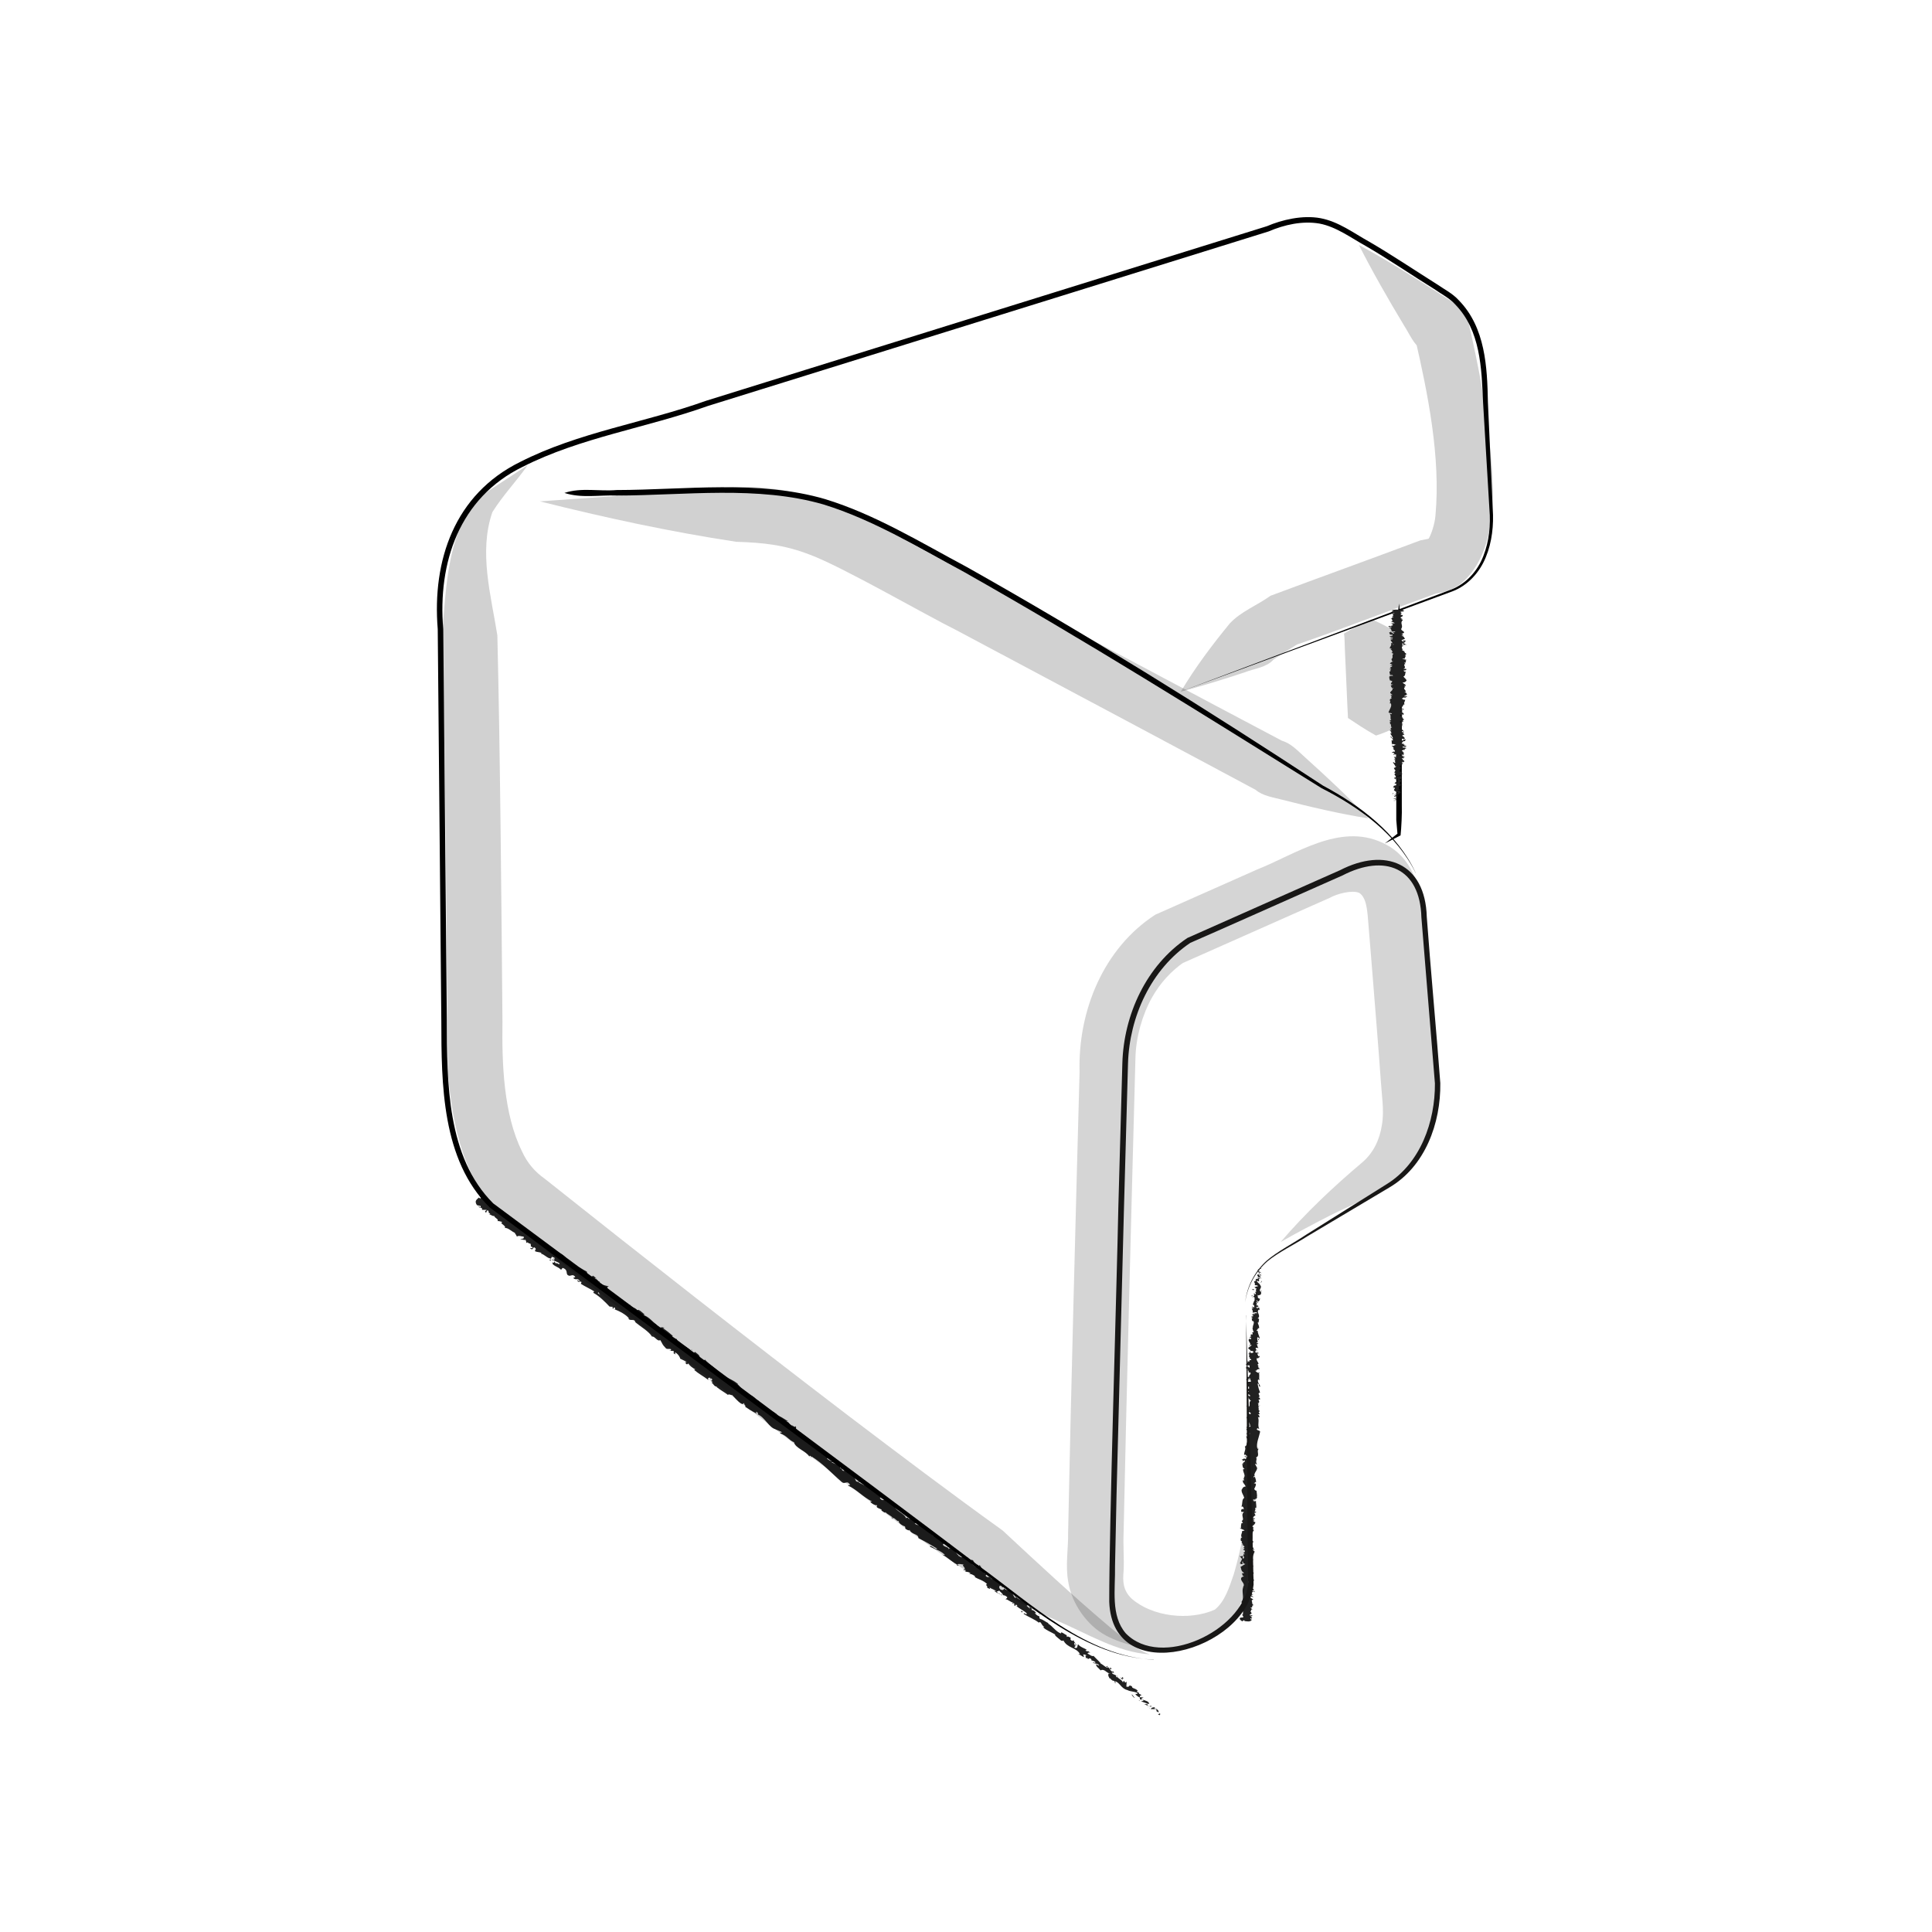 <?xml version="1.0" encoding="UTF-8"?><svg id="Ebene_1" xmlns="http://www.w3.org/2000/svg" viewBox="0 0 140 140"><defs><style>.cls-1{fill:#212121;}.cls-2{fill:#181716;}.cls-3{opacity:.18;}</style></defs><g><path class="cls-1" d="M84.04,124.28s.08-.08,0-.12l-.13,.07,.13,.06Z"/><path class="cls-1" d="M83.71,123.72c-.12-.01-.29,0-.31,.14,.16-.04,.15,.02,.33-.03,.08,.04,.1,.13,.06,.16,.05,0,.09,.11,.18,.07-.03-.15-.15-.24-.32-.27,0-.04,.04-.05,.06-.07Z"/><path class="cls-1" d="M76.8,118.28l.04,.05s-.02-.03-.04-.05Z"/><path class="cls-1" d="M72.49,114.94s.06,.02,.07,.01c-.04-.02-.07-.03-.07-.01Z"/><path class="cls-1" d="M71.84,114.27s.03,.03,.04,.04c0-.02-.02-.04-.04-.04Z"/><path class="cls-1" d="M76.8,118.28l-.09-.12s.04,.07,.09,.12Z"/><path class="cls-1" d="M82.55,123.25s.06,.02,.08,.02c-.02-.01-.05-.02-.07-.03,0,0-.01,0-.02,.01Z"/><path class="cls-1" d="M78.79,119.63l.04,.03s.04-.01,.06-.02h-.1Z"/><path class="cls-1" d="M80.27,120.72s-.11,.05-.15,.08c.05-.02,.08-.02,.12,0,.01-.02,.02-.04,.03-.07Z"/><path class="cls-1" d="M82.49,122.64l.05,.02s-.03-.01-.05-.02Z"/><path class="cls-1" d="M77.75,118.82s.01-.03,.01-.04c0,.01-.01,.03-.01,.04Z"/><path class="cls-1" d="M36.04,88.53s0-.01,.01-.02c-.02,0-.02,0-.01,.02Z"/><path class="cls-1" d="M34.66,86.8h.03s.03-.02,.04-.03l-.07,.03Z"/><path class="cls-1" d="M70.56,113.13s0,0,0,0c.04,.02,.02,0,0,0Z"/><path class="cls-1" d="M58.02,103.81c.08,.19-.31-.07-.16,.18,0-.05,.3,0,.16-.18Z"/><path class="cls-1" d="M82.52,123.21s-.04-.03-.06-.04c.03,.02,.04,.04,.06,.04Z"/><path class="cls-1" d="M57.86,103.99s0,0,0,0l.02,.02s0-.02-.02-.03Z"/><path class="cls-1" d="M67.39,110.83s0,.04,0,.06c0-.01,0-.03,0-.06Z"/><path class="cls-1" d="M69.63,112.71l-.05-.06s.03,.04,.05,.06Z"/><path class="cls-1" d="M66.08,110.05s-.03-.05-.08-.07c0,0,0,.01,0,.02,.02,0,.05,0,.07,.05Z"/><path class="cls-1" d="M64.82,109.1s0,.02,0,.04c.01,0,.03,.02,.04,.03l-.05-.06Z"/><path class="cls-1" d="M39.91,91.37s0-.09,0-.12c-.03,.08-.23-.04,0,.12Z"/><path class="cls-1" d="M82.58,123.2s-.04,.02-.07,.01c.02,0,.03,.02,.05,.03,.01-.01,.02-.02,.02-.04Z"/><path class="cls-1" d="M65.5,110.72l-.19-.16c.05,.05,.12,.11,.19,.16Z"/><path class="cls-1" d="M48.97,98.16l-.05-.02s.03,.03,.05,.02Z"/><path class="cls-1" d="M64.7,110.12c-.01-.06-.04-.11-.07-.15-.01,0-.03,0-.04,0l.11,.14Z"/><path class="cls-1" d="M39.91,91.25s0,0,0,0c0,0,0,0,0,0Z"/><path class="cls-1" d="M38.43,90.47c.19,.15,.18-.05,.27-.09,.25,.14,.04,.17,.07,.29,.17,.08,.36,.05,.46,.13,0,.03,0,.05-.03,.05,.22,.02,.45,.33,.71,.35,0,.02,0,.04,0,.05,.02-.08,.06-.14,.09-.18,.09,.06,.22,.04,.19,.15-.05-.04-.08-.01-.12,0l.11,.03c0,.17-.15-.05-.21,.03,.2,.1,.48,.16,.59,.29-.05,.13-.34-.2-.23,.03l-.18-.2c.03,.29-.12-.11-.11,.19,.25,.24,.35,.17,.6,.41,.11-.01,.05-.1,.15-.12,.47,.18,.1,.5,.49,.57,.13-.02,.26-.13,.41,.09l-.16,.07c.26,.21,.28-.06,.5,.23-.09,.01-.24-.12-.21-.07,.11,.23,.18,.03,.32,.13l-.05,.13c.29,.19,.66,.35,.99,.56-.04,.02-.12,.01-.07,.1,.43,.24,.83,.64,1.16,.99l.22,.02s.03,.09-.02,.08c.12,.15,.05-.05,.15-.04,.09,.06,.07,.14,0,.13,.32,.12,.87,.39,1.07,.69h-.07c.19,.19,.39-.02,.52,.21h-.05c.43,.38,1.01,.68,1.26,1.09,.17-.08,.41,.41,.59,.24,.19,.29,.09,.27,.42,.61,.09,.08,.24,0,.38,.07l-.07,.1,.25,.02v.18s.14,.06,.14,.06c-.04-.04-.06-.12-.04-.14,.21,.09,.39,.4,.36,.45l.49,.24s-.12,0-.2-.02c.3,.07-.04,.13,.24,.2-.01-.04,.06-.05,.08-.06,.06,.14,.3,.32,.49,.42l-.08,.04c.3,.26,.69,.47,1.05,.74-.1-.13,.01-.22,.13-.16l-.04,.14c.12-.01-.08-.12,.12-.1,.12,.11,0,.19-.1,.16l.19,.09s-.06,.03-.1,.06c.11-.01,.2,.31,.38,.27v.04c.34,.27,.53,.35,.82,.57,.07-.09,.17,.02,.31,.01,.19,.19,.37,.44,.64,.62,.21,.09,.11-.04,.23-.03-.05,.09,.21,.28,.04,.24,.32,.22,.41,.28,.85,.51-.02-.07-.05-.12,0-.13,.08,.04,.13,.16,.1,.19h-.02c.53,.2,.83,.99,1.31,1.08h-.03s.43,.18,.43,.18c.16,.14-.15-.01-.06,.13,.49,.16,.6,.48,.99,.63,.07,.43,.89,.64,1.11,1.05l.02-.07c.13,0,.08,.11,.13,.17,.02-.05-.06-.12,.02-.11,.79,.48,1.45,1.22,2.17,1.84,.26,.22,.38-.18,.62,.22l-.18,.03c.65,.29,1.13,.86,1.76,1.16-.05,0-.08,.03-.13,0,.06,.16,.42,.32,.47,.26,.08,.07-.02,.07,0,.14,.08,.13,.36,.12,.37,.24,0,.02-.05,0-.08,0,.1,.02,.34,.27,.34,.13,.17,.2,.42,.25,.54,.43,.18-.02,.31,.31,.45,.2-.12,.13,.27,.39,.45,.41-.08,.01,.08,.13-.02,.15,.15,.11,.3,.18,.33,.09,.14,.38,.65,.27,.64,.61,.5,.25,.94,.5,1.36,.76-.12,.13-.45-.31-.54-.15,.42,.22,.73,.26,1.07,.57,.08,.09-.1,.02-.15,.02,.42,.22,.71,.55,1.1,.73-.01,.01-.06,0-.1-.01,.07,.04,.14,.14,.18,.06l-.08-.03c-.03-.17,.41,0,.46-.05-.25,.1,.29,.29-.06,.4,.05,.02,.13,.03,.15-.02,.05,.06,.06,.1-.05,.1,.26,.14,.23,0,.44,.17-.02,.03-.08,.01-.13,.03,.15,.02,.31,.04,.47,.2-.03,.01-.02,.05-.08,.01,.32,.22,.65,.23,.94,.54-.2,.06,.08,.13,0,.26l.21,.1-.03-.11c.16,.12,.36,.14,.47,.28l-.16-.04,.32,.2-.13-.17c.21,.06,.1-.16,.28,.03-.05-.02,.16,.12,.19,.25,0,0,0,0,0,0,.11,.02,.22,.04,.31,.16,0,.06-.12,.11-.12,.15,.15-.04,.39,.25,.57,.22-.05,0-.1,.06-.1,.08l.13-.03c.05,.08,.06,.1,0,.14,.21,.18,.04-.2,.26,.06-.03,0-.02,.01-.08,0,.24,.23,.55,.33,.76,.55-.02,.17-.23-.13-.23,.03,.37,.24,.83,.4,1.15,.68l-.05-.06c.17-.13,.19,.27,.42,.32-.05-.02-.13,.05-.1,.04,.21,.2,.51,.31,.9,.53h-.08c.11,.15,.34,.3,.48,.43,.08-.01,.16,.06,.15-.04,.27,.59,.97,.52,1.22,1.03-.05-.04-.14-.05-.11-.02l.37,.22c.03-.09-.01-.08-.04-.19,.08-.01,.2,.03,.28,.09-.19-.07-.09,.12-.05,.21,0-.03,.05-.04,.06-.07,.08,.27,.14-.13,.32,.15l-.04,.03c.11,.05,.23,.06,.32,.15-.02,.12-.13-.03-.19,.03,.14,.1,.4,.04,.46,.22-.08-.02-.16-.08-.24-.1,.06,.2,.1,.19,.19,.28h0s.2,.21,.2,.21l-.04-.07c.34-.09,.39,.23,.73,.26-.33-.03-.1,.05-.19,.14,.04,.07,.11,.17,.06,.18,.17,0,.14,.2,.38,.2-.02,.04,.12,.09,.03,.15,.16,.08,0-.08,.05-.11,.3,.06,.43,.52,.85,.62,.32,.15,.45,.08,.75,.22,.05,.11-.16,.06-.16,.06,.1,.15,.22,.22,.37,.28-.05,0-.04,.05-.02,.12,.11,.07,.16-.06,.26,.09-.05,.02-.12,.05-.2,.05,.15,.06,.31,.1,.46,.17,0,.08-.14,.02-.21,.03,.16,.08,.41,.23,.52,.18l-.07-.1c.06,.04-.03,.09-.08,.08-.17-.03-.16-.16-.14-.2l.11,.05c.04-.25-.39-.25-.57-.4l.18-.08-.27-.03c-.01-.06,.01-.16,.12-.11-.08-.16-.15-.04-.21-.2,0-.02,0-.02,.02-.02l-.16-.06s.05-.11,.11-.03c-.17-.25-.45-.18-.46-.35h.03c-.35-.19-.1,.08-.43,.01l.02-.36-.1,.07s-.09-.09-.05-.11c-.17-.03-.01,.06-.13,.07-.09-.21-.47-.29-.39-.47-.11,.03,.11,.17-.1,.1,.08-.2-.22-.12-.31-.31,.11-.05,.21,.1,.13-.09-.2,.08-.26-.25-.4-.31-.09,.11-.3-.15-.54-.27,.04-.03-.34-.36-.5-.54l.02-.02c-.13,.09-.31-.08-.47-.17,.06-.07,.11-.07,.21-.05l-.14-.1c-.06,.01-.12,0-.22-.05l.1-.06c-.18-.13-.44-.17-.63-.4-.07,.07,.01,.37-.27,.24,.02-.05,.07-.13,.15-.1-.03-.01-.1-.02-.13-.07h.15c-.08-.11-.1,.02-.18-.05,.05-.06-.03-.09,.02-.13,.03,.01,.05,.08,.11,.08-.09-.08-.17-.21-.18-.28-.02,.04-.06,.09-.14,.04-.18-.13,0-.12-.09-.23-.08,.01-.16-.12-.23-.03-.05-.04-.03-.09-.03-.13-.12-.03-.44-.32-.42-.14l.02,.02s-.01,0-.02,0h0s0,0,0,0c-.38-.14-.6-.53-.93-.72l.02-.03c-.21-.1-.42-.28-.6-.31-.05-.04-.08-.15-.03-.17-.16-.08-.2-.06-.36-.26,.18,.05-.01-.08,.17,.07-.16-.16-.16-.24-.42-.3,.13-.03-.06-.2-.16-.24l.08,.15c-.11-.06-.18-.13-.26-.2l.13-.07c-.27-.41-.83-.28-.95-.71-.15,0,.16,.2,0,.22-.16-.14-.22-.43-.27-.47-.19-.23-.33,0-.55-.23,0,.06-.04,.18-.25,.08-.16-.14-.09-.32,.04-.27,.04,.03,.05,.05,.04,.07,.07,.03,.15,.07,.11-.03l-.05,.02c-.05-.1-.29-.27-.19-.29-.16-.06-.1,.02-.02,.11-.18-.22-.34-.26-.53-.46,.02,.05,.02,.12-.02,.09-.29-.29-.2-.04-.43-.19-.08-.15,.15-.1-.11-.22-.11-.14,.05-.12,.12-.11-.26-.08-.34-.33-.45-.44l.13,.05c-.08-.03-.13-.07-.18-.11v.12c-.05-.06-.1-.1-.08-.13-.1,0-.05,.16-.23,.13-.06-.1-.29-.15-.24-.27,.24,.23,.05-.12,.28,.03-.05-.02-.1-.06-.16-.12,0-.02,.02-.01,.05,0-.19-.28-.2,.03-.46-.17,.08-.03,.02-.15-.03-.17,.1,.08-.02,.13-.15,.1-.13-.17-.21-.1-.29-.18l.08,.1c-.08,.03-.16-.04-.29-.11,.02-.05,.13,.05,.1,0-.21,0-.22-.32-.45-.39-.06-.1,.07-.11,.02-.19-.26-.08-.16-.24-.42-.34,0,.12,.03,.11-.18,.07l.39,.21-.31-.06c.11,.08,.26,.12,.31,.18-.15-.02-.13-.03-.13,.07-.06-.22-.34-.15-.45-.35l.15-.19c-.19-.27-.52-.24-.81-.53l.08,.11c-.1,.04-.21-.14-.34-.19,.06-.06,0-.13,0-.2-.03,.05-.24-.18-.36-.08l-.08-.19c-.24-.23-.44-.05-.68-.26,.13-.01,.05-.14,.25-.06-.08-.06-.15-.13-.19-.09-.02-.08-.3-.09-.33-.21-.06,0-.12,.06-.21-.02,0-.02,.02-.03,.02-.03-.02,.03-.18-.07-.15,.06-.11-.39-.74-.53-.84-.88-.2-.12-.44-.27-.61-.39,.02-.01,.02-.03,.05,0-.19-.23-.28,.07-.49-.19-.06-.2,.18,.05,.13-.05,.12-.24-.34-.21-.43-.47l.05,.02c-.08-.17-.39-.17-.6-.35,0,0,.02-.01,.02-.03-.23,0-.54-.19-.78-.32,.13-.03,.13,.03,.15-.08-.1-.06-.07,.15-.28,.03-.03-.09-.14-.23-.09-.34l.18,.13c0-.18-.24-.17-.32-.26l.05-.04c-.29-.19-.39-.07-.68-.3v.06c-.25,0-.08-.17-.31-.2l.05-.16c-.13-.05-.47-.16-.68-.28,.18-.01,.44,.11,.62,.16-.11-.08-.37-.26-.47-.24,.05,.02,.13,.03,.16,.08-.2,0-.41-.08-.62-.24,.22-.22-.5-.48-.51-.78-.44-.19-.71-.6-1.16-.91,.01,.31-.13-.09-.25,.13-.11-.06-.15-.1-.15-.12l-.22-.35c-.03-.11,.13,.03,.15-.02-.21-.18-.03-.15-.14-.32-.02,.09-.15,.04-.26-.08l.11,.22c-.39-.13-.15-.37-.54-.5h.15c-.19-.07-.59-.43-.87-.39-.01-.04,0-.13,.07-.09-.37-.31-.98-.47-1.21-.8l.07-.03c-.08-.04-.19,0-.25-.12,.02-.02,.06-.03,.03-.05-.05-.01-.25-.06-.33-.16h.12c-.33-.34-.67-.29-1.01-.5,.11-.14-.15-.41-.28-.54l.02-.02c-.42-.34-.83-.44-1.27-.69-.14-.34-.8-.7-1.14-1.09,.04,.07-.09,.1-.17,.06-.07-.1-.33-.1-.22-.22l.03,.03c.02-.18-.2-.29-.34-.41l-.15,.15c-.21-.54-1.11-.69-1.16-1.07-.13-.03-.25-.12-.37-.15l.07-.09c-.25-.22-.37-.33-.72-.56h.12c-.18-.16-.43,.07-.6-.05l.05-.17c-.32-.24-.56-.6-.97-.72,.02-.02,.06-.05,.12-.01-.15-.12-.52-.53-.6-.31,.09-.12-.32-.26-.54-.34l.09-.07c-.23,0-.26,.03-.49-.09-.04-.05,.01-.1,.06-.03-.13-.17-.19-.01-.35-.21h.12c-.16-.13-.17-.09-.31-.1-.13-.04-.3-.26-.26-.36-.06,.03-.2,.03-.28-.07,0-.04,.06-.03,.08-.03-.23-.27-.49-.21-.62-.44,.02-.03,.02-.06,0-.08,.22,.17,.39,.31,.37,.3,.06-.08-.11-.23,.12-.24-.19-.05-.54-.1-.68-.27,0-.01,0-.03,0-.05h.02s-.08-.05-.12-.07c-.05-.06-.07-.09-.13-.13,.03-.08-.18-.19-.26-.26-.06,.1-.17,0-.11,.15,0-.02,.02,0,.09,.04,.02,0,.03,.02,.05,.02,0,0,0,0-.01,0,.06,.04,.14,.1,.23,.16-.1,0-.21-.02-.27-.15-.09,.02-.18,.04-.23,.05-.03-.22-.21-.46-.19-.56-.31-.15-.67-.45-.97-.41-.09-.04-.05-.12-.06-.16,.06,.02,.11,.06,.15,.05-.19-.07-.47-.33-.6-.24-.16-.2,.19-.03-.09-.21h.06c-.39-.59-1.08-.35-1.49-1.03,.03,.05,.04,.07,.04,.09-.59-.61-1.45-.93-1.98-1.6-.16-.17-.24-.11-.4-.14l.03-.13-.28-.04c-.34-.13-.3-.6-.77-.71v.1c-.12-.11-.43-.26-.35-.32-.02,0-.09,.04-.12-.03l.03-.05-.37-.15c-.21-.22,.19-.17-.15-.45-.14-.08-.48-.13-.46-.06,.05,.04,.11,.13,.08,.19l-.14-.06c-.13,.13-.34,.22-.13,.54l.27,.06v.12s-.16-.12-.16-.12c.05,.14,.15,.13,.25,.14-.01,.05,0,.1,.03,.14h.31c-.02,.08-.18,.06-.07,.19,.14,0,0-.2,.2-.13,.05,.14-.02,.17,.13,.2-.01,.05-.06,.06-.11,.04,.14,.03,.28,.18,.4,.14,.04,.16,.36,.24,.24,.37,.06,0,.26,.02,.36,.09-.3,.04,.34,.27,.16,.42,.24-.06,.51,.28,.79,.36-.02,0-.06,0-.08-.01,.12,.11,.12,.18,.18,.27,.11-.11,.33,0,.49,0,.06,.24-.2,.08-.24,.23,.07-.11,.34,.1,.36-.02,.06,.16,.07,.11,.06,.26,.14-.14,.13,.06,.3,.03,.11,.21-.07,.18,.16,.27,.05,.12-.16,.05-.16,.05Zm4.67,3.08s0,0,0,0c-.04-.03-.07-.05-.1-.06,.02,.01,.05,.03,.1,.06Zm.38,.28s-.1-.08-.16-.13c.01-.04,.05-.06,.08-.03-.04,0,.04,.09,.08,.16Zm-.33-1.22c.07,.03,.08,.06,.07,.09-.03-.02-.06-.04-.11-.07,0,0-.01,0-.02,0,.02-.01,.04-.02,.06-.03Z"/><path class="cls-1" d="M42.95,92.65s-.02,0-.03-.01c0,.02,.01,.03,.02,.05,.01,0,.03,0,.04-.01-.01,0-.02-.02-.03-.02Z"/><path class="cls-1" d="M76.85,118.33h0s0,0,0,.02c0,0,0-.01,0-.02Z"/><polygon class="cls-1" points="48.52 97.89 48.54 97.87 48.49 97.87 48.52 97.89"/><path class="cls-1" d="M78.68,120.19s0,.02,0,.04c0,0,0-.02,0-.04Z"/><path class="cls-1" d="M79.56,120.88l.1,.13c-.04-.06-.07-.1-.1-.13Z"/><path class="cls-1" d="M80.21,121.44s.03-.02,.04-.03c0,0,0,0,0,0l-.04,.03Z"/><path class="cls-1" d="M69.22,113.35s-.02-.01-.03-.02c-.08-.03-.03,0,.03,.02Z"/><path class="cls-1" d="M72.63,115.58s-.09-.02-.14-.04c.05,.05,.1,.09,.14,.04Z"/><path class="cls-1" d="M65.52,110.73s0,0,0,0c0,0-.01-.01-.02-.02l.02,.02Z"/><path class="cls-1" d="M72.34,115.43c.04,.06,.1,.09,.15,.11-.04-.04-.09-.09-.15-.11Z"/><path class="cls-1" d="M83.15,123.72l.03,.03s0,0,.01-.01l-.05-.02Z"/><path class="cls-1" d="M83.2,123.73l.04,.02s-.03-.02-.04-.02Z"/><path class="cls-1" d="M83.34,123.79l-.09-.04s.06,.05,.09,.04Z"/><path class="cls-1" d="M82.28,122.99l-.03,.02s.02-.01,.03-.02Z"/><path class="cls-1" d="M81.99,122.79c.06,.06,.11,.19,.22,.24l.03-.02c-.08,.02-.14-.23-.25-.22Z"/><path class="cls-1" d="M81.14,121.53l.21,.2c-.01-.07-.03-.15,.08-.08-.21-.32,0,.12-.29-.12Z"/><path class="cls-1" d="M80.46,120.94c.14,.08,.04-.05,.06-.07-.1-.03-.13-.03-.06,.07Z"/><path class="cls-1" d="M75.28,117.04l.07-.07c-.1-.06-.02,.03-.07,.07Z"/><polygon class="cls-1" points="73.97 116.72 74.03 116.84 74.13 116.8 73.97 116.72"/><polygon class="cls-1" points="73.83 115.7 73.88 115.72 73.69 115.63 73.83 115.7"/><path class="cls-1" d="M65.1,109.19l-.05,.12c.08,.03,.18-.07,.05-.12Z"/><path class="cls-1" d="M61.27,106.47c0-.08-.08-.19-.19-.19,.08,.07,.13,.17,.19,.19Z"/><polygon class="cls-1" points="50.12 97.83 50.22 97.86 50.06 97.78 50.12 97.83"/></g><g><path class="cls-1" d="M91.36,91.9s-.11,0-.1,.03l.13,.03-.03-.06Z"/><path class="cls-1" d="M91.1,92.14c.06,.05,.17,.1,.3,.08-.13-.05-.07-.06-.22-.11-.01-.04,.04-.06,.09-.06-.03-.01,.03-.06-.05-.08-.1,.04-.11,.11-.03,.17-.03,.01-.06,0-.09,0Z"/><path class="cls-1" d="M90.77,95.77l.02-.02s-.01,.01-.02,.02Z"/><path class="cls-1" d="M90.62,98.02s-.02-.02-.03-.03c0,.02,.02,.03,.03,.03Z"/><path class="cls-1" d="M90.46,98.4s0-.01,0-.02c-.01,0-.02,.02,0,.02Z"/><path class="cls-1" d="M90.77,95.77l-.04,.06s.03-.03,.04-.06Z"/><path class="cls-1" d="M91.41,92.65s-.02-.02-.03-.03c0,.01,0,.02,.01,.03,0,0,.01,0,.02,0Z"/><path class="cls-1" d="M90.7,94.77v-.02s-.03-.01-.05-.02l.05,.04Z"/><path class="cls-1" d="M90.71,94.01s.11,.03,.16,.04c-.05-.01-.07-.02-.08-.04-.02,0-.05,0-.08,0Z"/><path class="cls-1" d="M90.95,92.81v-.02s0,.02,0,.02Z"/><path class="cls-1" d="M90.66,95.32s-.03,0-.04,0c.01,0,.03,0,.04,0Z"/><path class="cls-1" d="M90.76,116.66s-.01,0-.02,0c.01,0,.02,0,.02,0Z"/><path class="cls-1" d="M90.17,117.53h0s-.04-.02-.06-.02l.07,.02Z"/><path class="cls-1" d="M90.29,99.1s0,0,0,0c-.01-.02-.01,0,0,0Z"/><path class="cls-1" d="M90.15,105.56c.1-.07,.12,.12,.24,.02-.04,0-.17-.11-.24-.02Z"/><path class="cls-1" d="M91.39,92.67s0,.02,0,.03c0-.01,0-.02,0-.03Z"/><path class="cls-1" d="M90.39,105.58s0,0,0,0h.01s0,0-.01,0Z"/><path class="cls-1" d="M90.31,100.72s.04,0,.05-.01c-.01,0-.03,0-.05,.01Z"/><path class="cls-1" d="M90.51,99.52l-.02,.03s.01-.02,.02-.03Z"/><path class="cls-1" d="M90.44,101.35s-.02,.02-.01,.04c0,0,0,0,.01,0-.02,0-.02-.02,0-.04Z"/><path class="cls-1" d="M90.42,102.01s.02,0,.02-.01c0,0,0-.01,0-.02l-.02,.03Z"/><path class="cls-1" d="M90.78,114.67s-.07,.02-.1,.03c.08,0,.11,.09,.1-.03Z"/><path class="cls-1" d="M91.34,92.65s.04,.01,.05,.02c0,0,0-.01,0-.02-.02,0-.03,0-.04,0Z"/><path class="cls-1" d="M91.33,101.41l-.02,.1s.02-.07,.02-.1Z"/><path class="cls-1" d="M90.92,109.99v.02s.01-.02,0-.02Z"/><path class="cls-1" d="M91.31,101.82s-.06,.04-.08,.06c0,0,.02,0,.03,.01l.05-.07Z"/><path class="cls-1" d="M90.67,114.7s0,0,0,0c0,0,0,0,0,0Z"/><path class="cls-1" d="M90.92,115.39c0-.1-.14-.05-.23-.08-.04-.12,.11-.05,.19-.09-.04-.08-.17-.14-.16-.19,.02,0,.03-.01,.06,0-.11-.08,0-.23-.14-.33,.01,0,.03,0,.04-.01-.07,.01-.15,.01-.2,0,0-.04-.09-.09,0-.1,0,.03,.04,.03,.06,.04l-.04-.05c.14-.04,.05,.07,.15,.07-.04-.09-.15-.2-.11-.27,.14,0,.04,.16,.16,.08l-.06,.11c.22-.07-.02,.06,.21,0,.04-.14-.06-.16-.02-.3-.07-.03-.11,0-.19-.03-.13-.21,.35-.15,.17-.3-.09-.04-.26-.06-.17-.16l.15,.04c.02-.14-.22-.09-.11-.23,.06,.03,.05,.11,.07,.09,.12-.09-.08-.07-.08-.14h.14c-.02-.16-.11-.32-.13-.48,.04,.01,.08,.04,.12,0-.06-.21,.03-.43,.12-.63l-.11-.08s.05-.03,.08-.01c.05-.07-.07,0-.12-.04,0-.04,.07-.06,.1-.03-.09-.14-.2-.39-.07-.53l.03,.03c.05-.11-.24-.13-.12-.23l.02,.02c.06-.24-.04-.51,.14-.68-.17-.04,.08-.24-.15-.26,.12-.13,.16-.09,.25-.28,.01-.05-.14-.08-.17-.15h.12s-.13-.09-.13-.09l.15-.04-.03-.06s-.06,.05-.09,.04c-.05-.1,.09-.22,.16-.22l-.1-.22s.07,.04,.1,.07c-.12-.12,.13-.02,.02-.13-.03,.01-.07-.01-.1-.01,.08-.05,.08-.17,.05-.27l.08,.02c.03-.16-.03-.35-.02-.53-.04,.06-.19,.04-.2-.01l.13-.02c-.08-.04-.05,.05-.15-.02,.02-.07,.15-.04,.19,0l-.04-.09s.06,.02,.11,.02c-.08-.04,.14-.14,0-.19h.04c0-.19-.03-.27-.04-.42-.11,0-.09-.06-.17-.11,.04-.11,.13-.23,.13-.36-.05-.1-.09-.03-.16-.07,.1,0,.1-.14,.17-.06-.01-.16-.01-.2-.09-.41-.04,.02-.06,.04-.1,.03-.02-.04,.05-.08,.09-.07h.01c-.15-.22,.32-.5,.11-.69h.01s-.1-.18-.1-.18c.02-.09,.08,.05,.14,0-.16-.21,.04-.32-.07-.49,.31-.12,0-.46,.19-.62h-.07c-.07-.04,.04-.05,.06-.08-.06,0-.07,.05-.1,.02-.07-.38,.13-.78,.21-1.17,.02-.14-.37-.09-.19-.27l.13,.06c-.15-.29,.03-.59-.1-.87,.03,.02,.07,.02,.07,.05,.1-.06,.01-.22-.07-.22,.01-.04,.07,0,.11-.03,.06-.06-.12-.15-.02-.18,.02,0,.03,.02,.04,.03-.05-.04,.02-.18-.09-.15,.06-.1-.04-.2,.03-.29-.12-.06,.07-.18-.11-.2,.18,.01,.15-.18,.07-.25,.05,.02,.06-.06,.13-.03,0-.08-.03-.15-.12-.14,.22-.13-.16-.29,.12-.36-.09-.23-.15-.44-.18-.65,.18,.01,.01,.23,.2,.22-.07-.2-.22-.31-.17-.5,.03-.05,.08,.03,.11,.05-.07-.2,.03-.37-.06-.55,.02,0,.03,.02,.05,.04,0-.03,.03-.08-.05-.08l.02,.03c-.12,.05-.24-.14-.31-.15,.23,.07,.06-.17,.36-.07-.01-.02-.05-.05-.11-.05,.02-.03,.05-.04,.11,0-.04-.12-.13-.08-.12-.19,.04,0,.05,.02,.1,.04-.08-.06-.15-.12-.11-.21,.02,0,.06,0,.05,.02,0-.16-.2-.28-.12-.45,.17,.06,.06-.06,.21-.06l-.04-.1-.07,.04c0-.08-.1-.16-.05-.23l.06,.06-.02-.16-.06,.09c-.07-.09-.19,0-.14-.11,.01,.02,0-.08,.09-.12,0,0,0,0,0,0-.05-.04-.09-.09-.06-.15,.05-.01,.16,.02,.2,0-.12-.04-.03-.19-.16-.25,.03,.02,.11,.02,.13,.02l-.1-.04s.05-.04,.11-.03c.02-.11-.19,.03-.1-.1,0,.01,.02,0,.04,.03,.05-.14-.06-.27,0-.39,.15-.03,.03,.11,.16,.07-.02-.18-.17-.38-.13-.56l-.02,.03c-.21-.03,.11-.13,.01-.22,.01,.02,.12,.03,.09,.03,.04-.12-.04-.25-.1-.43l.05,.02c.05-.07,.03-.19,.06-.26-.05-.02-.04-.07-.12-.04,.32-.22-.15-.46,.11-.66,0,.03,.05,.06,.05,.04l-.04-.18c-.09,.01-.06,.02-.13,.06-.05-.02-.09-.08-.09-.12,.06,.08,.15,0,.2-.03-.03,0-.06,0-.09,0,.17-.09-.19-.02-.07-.15h.05s-.09-.09-.07-.14c.11-.02,.05,.05,.14,.06,0-.07-.2-.15-.09-.21,.03,.03,.03,.08,.06,.11,.13-.07,.1-.08,.12-.13h0s.06-.11,.06-.11l-.04,.03c-.28-.1-.04-.19-.22-.31,.17,.12,.1,.02,.22,.04,.03-.03,.07-.08,.11-.06-.1-.06,.08-.09-.06-.18,.04,0,0-.06,.1-.04-.03-.08-.07,.02-.12,0-.13-.12,.17-.26,0-.44-.07-.15-.2-.18-.26-.31,.06-.04,.14,.04,.14,.04,.06-.07,.05-.12,0-.19,.03,.01,.06,0,.11-.02,0-.05-.14-.04-.08-.11,.04,.01,.11,.03,.15,.06-.03-.07-.1-.13-.14-.2,.07-.02,.1,.04,.15,.07-.03-.08-.05-.2-.16-.22l-.04,.05s.09-.01,.11,0c.08,.07-.04,.09-.08,.09l-.02-.05c-.23,.04,.03,.19,.01,.29l-.16-.05,.13,.1s-.14,.03-.16-.02c-.08,.07,.06,.06-.04,.12-.01,0-.02,0-.03,0l.05,.07s-.12,0-.09-.03c-.1,.12,.12,.2,0,.24h0c.05,.16,.12,0,.26,.14l-.3,.07,.12,.02s-.02,.05-.06,.04c.08,.07,.05,0,.13,.03-.11,.08,.04,.23-.15,.24,.09,.03,.07-.08,.14,.01-.21,.02,.03,.1-.07,.18-.11-.03-.05-.1-.15-.02,.18,.05-.04,.15-.01,.21,.15,0,.06,.14,.1,.25-.05,0-.09,.2-.14,.3h-.02c.15,.02,.11,.12,.14,.2-.09,0-.12-.02-.16-.06v.07s.07,.04,.08,.09l-.11-.02c0,.09,.12,.19,.05,.31,.1,.01,.29-.09,.35,.04-.06,0-.15,0-.17-.03,0,.01,.04,.04,.02,.06l-.09-.05c-.04,.05,.08,.03,.07,.07-.08,0-.06,.03-.12,.02,0-.01,.03-.04,0-.05-.02,.05-.06,.11-.13,.12,.05,0,.11,0,.12,.04,0,.09-.1,.03-.14,.08,.05,.02,0,.08,.11,.09,0,.03-.06,.03-.09,.04,.05,.05,0,.23,.13,.18h0s0,0,0,0h0s0,0,0,0c.11,.16-.08,.33-.03,.49h-.04c.04,.09,.02,.21,.1,.28,0,.03-.07,.06-.12,.05,.03,.07,.07,.08,0,.18-.07-.07-.06,.02-.05-.08-.04,.09-.1,.11,0,.21-.1-.04-.13,.07-.1,.11l.07-.06c.01,.05,0,.09,0,.14l-.13-.03c-.17,.18,.26,.35-.01,.49,.09,.05,.07-.1,.18-.05-.02,.09-.22,.17-.22,.2-.08,.12,.19,.12,.14,.24,.05-.01,.18-.03,.22,.07-.02,.09-.2,.1-.24,.04,0-.02,.01-.03,.03-.03-.02-.03-.04-.07-.09-.03h.05c-.05,.05-.05,.18-.13,.14,.04,.07,.08,.03,.1-.02-.07,.11,0,.18-.06,.29,.03-.02,.08-.03,.08-.01-.06,.17,.09,.08,.1,.19-.07,.06-.17-.03-.12,.09-.05,.07-.13,.01-.16-.02,.09,.11-.07,.2-.09,.25l-.04-.06s.02,.06,.02,.09l.1-.03s-.02,.06-.06,.06c.06,.04,.16-.02,.24,.05-.05,.04,.05,.13-.08,.14,.05-.14-.13,.01-.14-.11,.01,.02,.01,.05,0,.08-.01,0-.03,0-.03-.01-.12,.13,.14,.07,.13,.2-.07-.02-.14,.03-.12,.05,0-.05,.12-.02,.17,.03-.06,.09,.04,.1,.03,.14l.03-.05c.07,.02,.06,.06,.08,.12-.06,0-.04-.06-.06-.04,.12,.07-.13,.15-.05,.24-.05,.04-.13,0-.17,.04,.09,.11-.1,.11-.03,.22,.1-.03,.07-.03,.16,.05l-.06-.18,.13,.12c0-.05-.06-.12-.04-.15,.08,.06,.05,.05,.13,.03-.15,.07,.08,.15-.02,.24h-.24c-.11,.12,.11,.23,.05,.39l.04-.05c.09,.03,0,.11,.05,.16-.08,0-.11,.03-.16,.05,.06,0,0,.12,.15,.14l-.11,.07c-.05,.14,.22,.16,.19,.29-.08-.04-.14,.02-.2-.08,0,.04-.02,.08,.04,.09-.05,.02,.1,.13,.03,.16,.03,.02,.12,.03,.11,.08-.02,0-.04,0-.04,0,.04,0,.05,.08,.14,.04-.25,.13,0,.38-.21,.49,.02,.1,.04,.21,.05,.3-.02,0-.04,0-.03-.02-.08,.12,.22,.08,.14,.22-.13,.07-.07-.07-.12-.03-.26,0,.03,.17-.13,.25v-.02c-.11,.07,.08,.17,.06,.29,0,0-.02,0-.04,0,.13,.08,.17,.23,.2,.34-.1-.04-.05-.05-.16-.03,.01,.05,.17,0,.19,.09-.06,.03-.11,.1-.22,.11v-.09c-.15,.04,0,.12-.03,.17h-.06c.02,.14,.17,.14,.16,.3h.05c.15,.08-.09,.05,.02,.14l-.16,.02c.04,.06,.15,.2,.17,.3-.12-.06-.17-.18-.24-.25,0,.05,0,.19,.08,.22-.01-.02-.05-.05-.03-.07,.12,.07,.18,.16,.17,.27-.31-.03-.09,.28-.33,.35,.11,.2-.06,.38-.05,.61,.24-.07,0,.07,.25,.06,.01,.05,0,.07,0,.08l-.15,.15c-.07,.04-.05-.05-.11-.05-.02,.11-.11,.04-.17,.12,.09-.01,.12,.04,.09,.11l.12-.09c.12,.17-.21,.13-.09,.3l-.08-.05c.04,.08-.01,.31,.18,.39-.03,.01-.1,.03-.11,0-.04,.2,.19,.45,.07,.6l-.06-.02s.11,.07,.05,.11c-.02,0-.06-.02-.06,0,.02,.02,.1,.1,.06,.15l-.07-.04c-.08,.19,.15,.3,.19,.47-.18,0-.24,.14-.27,.22h-.02c-.03,.22,.13,.38,.19,.6-.2,.12-.1,.44-.21,.64,.03-.03,.14,0,.15,.05-.04,.05,.12,.14-.04,.13v-.02c-.16,.03-.12,.13-.12,.21l.21,.02c-.31,.19,.09,.54-.18,.64,.05,.05,.05,.11,.1,.16h-.11c-.03,.13-.05,.2-.03,.37l-.08-.04c-.01,.1,.32,.13,.33,.22l-.17,.02c0,.17-.16,.33,0,.5-.02,0-.07-.01-.08-.04,0,.08-.12,.3,.11,.28-.15,0-.02,.17,.04,.26l-.11-.02c.14,.08,.18,.08,.21,.19-.02,.02-.09,.02-.06-.01-.06,.08,.1,.07,.04,.17l-.07-.04c-.01,.09,.03,.08,.11,.13,.04,.06-.03,.16-.13,.17,.06,.01,.14,.06,.11,.11-.04,0-.06-.01-.07-.02-.08,.14,.12,.22,0,.31-.04,0-.06,0-.07,.01,0-.11,.02-.21,.02-.2-.1,0-.12,.09-.26,0,.07,.08,.24,.21,.19,.3-.01,0-.02,0-.04,.01h-.01s0,.03,.01,.05c-.02,.03-.03,.05-.03,.07-.09,0-.05,.1-.06,.15,.11,0,.09,.06,.19,0,0,0-.01,0-.02-.04,0,0,0-.02-.01-.02,0,0,0,0,0,0,0-.03,0-.07,0-.12,.06,.04,.1,.08,.04,.13,.07,.03,.14,.05,.18,.07-.16,.06-.25,.18-.35,.19,.06,.14,.03,.33,.24,.43,.03,.04-.06,.04-.1,.06-.02-.02-.02-.05-.05-.06,.05,.08,.01,.24,.16,.26-.07,.1-.13-.06-.11,.08l-.04-.02c-.25,.26,.36,.46,.05,.75,.02-.02,.03-.03,.05-.03-.15,.34,.1,.72-.12,1.05-.05,.1,.05,.11,.12,.17l-.12,.02,.14,.11c.1,.15-.3,.24-.12,.43l.08-.02c-.02,.06,.04,.21-.05,.19,.01,0,.08,.02,.04,.05h-.06s.1,.16,.1,.16c-.05,.12-.25-.03-.27,.15,.02,.07,.18,.2,.22,.17,0-.03,.04-.07,.11-.07l.03,.06c.19,.02,.37,.07,.51-.07l-.11-.11,.09-.03v.09c.09-.05,.02-.08-.04-.12,.05,0,.08-.02,.1-.04l-.17-.11c.07,0,.14,.05,.19-.02-.08-.05-.16,.04-.22-.04,.09-.05,.15-.03,.08-.09,.05,0,.08,0,.1,.03-.06-.05-.02-.14-.12-.17,.11-.05-.02-.18,.16-.17-.04-.02-.14-.1-.14-.15,.21,.1,.02-.18,.24-.15-.19-.07-.08-.24-.18-.36,.01,0,.04,.02,.03,.03,.02-.06,.08-.08,.11-.12-.16-.01-.19-.12-.28-.17,.15-.07,.18,.05,.33,.03-.13,0-.12-.14-.23-.12,.1-.06,.05-.05,.18-.08-.2-.02-.03-.06-.15-.11,.1-.09,.18-.02,.13-.12,.06-.04,.13,.04,.13,.04Zm-.26-2.32s0,0,0,0c0,.02,0,.04,0,.05,0,0,0-.02,0-.05Zm0-.19s0,.05,0,.08c-.04,0-.08,0-.08-.02,.03,.01,.05-.03,.08-.06Zm-.79,.38s0-.04,.03-.04c0,.01,0,.03,.01,.05,0,0,0,0,.01,0-.02,0-.04,0-.06-.01Z"/><path class="cls-1" d="M90.01,113.32s0,0,0,.01c.01,0,.02-.01,.03-.02-.01,0-.02,0-.03-.01,0,0,0,.01,0,.02Z"/><path class="cls-1" d="M90.79,95.74h0s0,0,.02,0c0,0,0,0-.01,0Z"/><polygon class="cls-1" points="90.97 110.21 90.94 110.21 90.97 110.23 90.97 110.21"/><path class="cls-1" d="M91.21,94.69s.02,0,.03-.01c0,0-.02,0-.03,.01Z"/><path class="cls-1" d="M91.26,94.23l.04-.06s-.04,.05-.04,.06Z"/><path class="cls-1" d="M91.32,93.87s-.03,0-.05,0c0,0,0,0,0,0h.05Z"/><path class="cls-1" d="M91.26,99.52s0,0,0,.01c.02,.03,.01,.01,0-.01Z"/><path class="cls-1" d="M91.06,97.83s.04,.04,.05,.06c0-.03,.01-.05-.05-.06Z"/><path class="cls-1" d="M91.33,101.4s0,0,0,0c0,0,0,0,0,.01h0Z"/><path class="cls-1" d="M91.1,97.97s.02-.05,0-.08c0,.02-.02,.05,0,.08Z"/><path class="cls-1" d="M91.43,92.34v-.02s0,0-.01,0v.02Z"/><path class="cls-1" d="M91.42,92.32v-.02s-.01,.02,0,.02Z"/><path class="cls-1" d="M91.38,92.26l.03,.04s0-.03-.03-.04Z"/><path class="cls-1" d="M91.36,92.81h.04s-.02,0-.04,0Z"/><path class="cls-1" d="M91.37,92.95s.09-.08,.07-.13h-.03c.06,.02-.1,.1-.03,.13Z"/><path class="cls-1" d="M90.84,93.53l.04-.12s-.1,.04-.11,0c-.13,.15,.1-.03,.08,.13Z"/><path class="cls-1" d="M90.77,93.9c-.02-.06-.06,0-.09,0,.04,.04,.05,.05,.09,0Z"/><path class="cls-1" d="M90.67,96.58h-.1s.04,0,.1,0Z"/><polygon class="cls-1" points="91.18 97.11 91.25 97.06 91.16 97.03 91.18 97.11"/><polygon class="cls-1" points="90.44 97.38 90.43 97.36 90.46 97.45 90.44 97.38"/><path class="cls-1" d="M90.32,101.89h.13s-.16-.06-.13,0Z"/><path class="cls-1" d="M90.39,103.84c-.06,.02-.11,.07-.05,.11,.01-.04,.06-.09,.05-.11Z"/><polygon class="cls-1" points="89.98 109.66 89.94 109.62 89.97 109.69 89.98 109.66"/></g><path class="cls-2" d="M90.29,95.31c.15,5.39,.45,14.19,.55,19.52-.56,4.77-10.22,7.61-10.46,1.25-.01-5.3,.55-23.04,.66-28.63,0,0,.29-10.4,.29-10.4,.1-3.52,1.73-7.08,4.71-9.08,2.08-.92,7.47-3.32,9.48-4.21,0,0,1.58-.7,1.58-.7,3.26-1.68,6.18-.54,6.29,3.38,.23,3.23,.75,8.89,.98,12.05,.04,2.9-1.1,6.05-3.71,7.57,0,0-5.93,3.53-5.93,3.53-.85,.55-2.16,1.19-2.91,1.83-.85,.76-1.45,1.82-1.59,2.97,.11-1.15,.69-2.24,1.54-3.02,.76-.67,2.04-1.33,2.88-1.9,0,0,5.85-3.67,5.85-3.67,2.43-1.51,3.5-4.52,3.48-7.29-.09-1.13-.33-4-.42-5.15,0,0-.56-6.88-.56-6.88-.1-3.63-2.67-4.62-5.72-3.04,0,0-1.58,.7-1.58,.7-1.92,.85-7.57,3.37-9.44,4.18-2.85,1.91-4.42,5.36-4.52,8.74l-.29,10.41-.54,20.81-.11,5.2c.03,1.7-.33,3.59,.78,4.88,2.55,2.62,8.42-.18,8.87-3.53-.09-5.28-.1-14.14-.15-19.51h0Z"/><g class="cls-3"><path class="cls-2" d="M90.77,105.39c.14,2.97,.15,5.95-.37,8.96-.26,1.18-.52,2.48-1.51,3.38-2.42,1.93-5.97,2.26-8.76,.78-1.35-.72-2.47-2.3-2.72-3.88-.22-1.19,.01-2.41-.01-3.6,.18-9.1,.58-24.26,.83-33.37-.12-4.38,1.71-8.93,5.49-11.38,0,0,.16-.07,.16-.07l7.21-3.2c2.76-1.09,5.96-3.39,9.07-1.95,3.39,1.53,2.9,5.93,3.25,8.9,.23,2.61,.39,5.23,.67,7.83,.28,.83-.03,3.36-.67,4.73-1.11,3.23-4.25,4.17-6.99,5.54-1.22,.62-2.42,1.26-3.62,1.94,1.78-2.08,3.86-4.04,5.94-5.79,.81-.71,1.24-1.65,1.4-2.7,.18-1.01-.02-2.16-.08-3.18-.19-2.69-.42-5.38-.63-8.06,0,0-.32-3.92-.32-3.92-.07-.68-.17-1.37-.62-1.65-.52-.22-1.6,.06-2.15,.37,0,0-3.61,1.6-3.61,1.6l-7.21,3.2,.31-.17c-.97,.66-1.76,1.54-2.35,2.58-.71,1.27-1.16,2.86-1.2,4.35-.26,9.6-.66,24.87-.86,34.48-.04,.92,.05,1.84,0,2.74-.07,.75-.04,1.4,.58,1.99,1.49,1.31,4.17,1.63,6.03,.8,.73-.58,1.04-1.61,1.36-2.52,.83-2.77,1.16-5.76,1.39-8.71h0Z"/></g><path d="M83.6,120.26c-4.93-.19-8.96-3.94-12.81-6.64-7.49-5.43-27.63-20.4-35.31-26.13-3.48-3.44-3.49-8.95-3.5-13.52,0,0-.13-14.19-.13-14.19l-.13-14.19c-.41-4.99,1.22-9.77,5.96-12.11,4.26-2.17,9.02-2.84,13.49-4.44,8.6-2.68,31.75-9.88,40.64-12.65,1.07-.46,2.57-.82,3.87-.58,1.33,.25,2.39,1.07,3.53,1.7,1.62,.94,3.33,2.09,4.92,3.09,.52,.36,1.13,.66,1.59,1.17,1.92,1.97,2.05,4.83,2.1,7.39,0,0,.35,7.73,.35,7.73,.08,1.14-.05,2.39-.5,3.48-.44,1.1-1.31,2.06-2.42,2.48l-6.56,2.42-13.13,4.84,13.09-4.93,6.54-2.47c1.07-.43,1.89-1.35,2.3-2.42,.42-1.07,.54-2.26,.44-3.39l-.46-7.72c-.11-2.51-.18-5.24-2.03-7.13-.41-.45-.99-.74-1.52-1.11-1.6-.99-3.29-2.15-4.91-3.09-1.09-.6-2.17-1.42-3.4-1.65-1.23-.21-2.54,.08-3.68,.57-9.01,2.81-31.94,9.94-40.64,12.65-4.42,1.58-9.23,2.28-13.42,4.41-4.58,2.24-6.16,6.93-5.75,11.76,0,0,.13,14.19,.13,14.19l.13,14.19c.01,4.44,0,9.88,3.36,13.23,7.69,5.7,27.76,20.62,35.18,26.26,3.8,2.74,7.76,6.55,12.68,6.81h0Z"/><path d="M102.59,63.27c-1.39-2.83-4.09-4.77-6.83-6.16-8.56-5.33-17.11-10.7-25.9-15.66-3.3-1.77-6.58-3.78-10.17-4.89-4.79-1.39-10.06-.66-15-.65-1.28-.05-2.55,.21-3.79-.19,1.23-.41,2.51-.1,3.78-.21,4.97-.01,10.3-.75,15.12,.66,3.62,1.11,6.94,3.15,10.26,4.92,8.8,4.95,17.37,10.3,25.81,15.84,2.68,1.43,5.4,3.48,6.72,6.33h0Z"/><path d="M101.38,43.74c.32,2.4,.17,5.92,.2,8.37,0,1.39,0,4.93,0,6.27,.02,.56-.03,1.61-.09,2.16,0,0-.05,.02-.05,.02l-1.09,.56,.97-.75-.05,.1-.09-1.05c0-1.88,0-5.4,0-7.32,.03-2.46-.12-5.95,.2-8.37h0Z"/><g class="cls-3"><path d="M99.38,44.88c.85,.35,1.45,.71,2.06,1.08-.03,.36,.02,.72,.02,1.08,.04,1.08,.12,3.26,.16,4.34l.04,1.08c-.59,.3-1.16,.59-1.95,.84-.81-.45-1.41-.86-2.03-1.27l-.05-1.02c-.04-1.02-.13-3.07-.18-4.08-.02-.34,0-.68-.06-1.02,.58-.33,1.16-.68,1.98-1.03h0Z"/></g><g><path class="cls-1" d="M101.01,58.03s.11,0,.1-.02h-.13s.04,.02,.04,.02Z"/><path class="cls-1" d="M101.25,57.89c-.06-.02-.18-.05-.3-.03,.13,.02,.07,.03,.23,.05,.02,.02-.04,.04-.09,.03,.03,0-.03,.03,.05,.04,.1-.03,.11-.06,.02-.09,.03,0,.06,0,.09,0Z"/><path class="cls-1" d="M101.45,55.94h-.02s.01,0,.02,0Z"/><path class="cls-1" d="M101.52,54.73s.02,.01,.03,.01c0,0-.02-.02-.03-.01Z"/><path class="cls-1" d="M101.67,54.52s0,0,0,.01c.01,0,.02,0,0-.01Z"/><path class="cls-1" d="M101.45,55.94l.04-.03s-.03,.02-.04,.03Z"/><path class="cls-1" d="M100.93,57.63s.02,.01,.03,.02c0,0-.01-.01-.01-.02,0,0-.01,0-.02,0Z"/><path class="cls-1" d="M101.56,56.47h0s.03,.02,.05,.02l-.05-.02Z"/><path class="cls-1" d="M101.58,56.88s-.11-.01-.16-.02c.05,0,.07,.01,.08,.02,.02,0,.05,0,.08,0Z"/><path class="cls-1" d="M101.39,57.53h.02s0,0-.02,0Z"/><path class="cls-1" d="M101.58,56.18s.03,0,.04,0c-.01,0-.03,0-.04,0Z"/><path class="cls-1" d="M100.71,44.71s.01,0,.02,0c-.01,0-.02,0-.02,0Z"/><path class="cls-1" d="M101.26,44.24h0s.04,0,.06,0h-.07Z"/><path class="cls-1" d="M101.81,54.14s0,0,0,0c.01,0,.01,0,0,0Z"/><path class="cls-1" d="M101.72,50.66c-.1,.04-.13-.06-.24,0,.04,0,.18,.05,.24,0Z"/><path class="cls-1" d="M100.95,57.61s0-.01,0-.02c0,0,0,.01,0,.02Z"/><path class="cls-1" d="M101.48,50.66s0,0,0,0h-.01s0,0,.01,0Z"/><path class="cls-1" d="M101.74,53.27s-.03,0-.05,0c.01,0,.03,0,.05,0Z"/><path class="cls-1" d="M101.58,53.92v-.02s0,.01,0,.02Z"/><path class="cls-1" d="M101.58,52.93s.02-.01,0-.02c0,0,0,0-.01,0,.02,0,.02,.01,0,.02Z"/><path class="cls-1" d="M101.58,52.58s-.02,0-.02,0c0,0,0,0,0,.01l.02-.02Z"/><path class="cls-1" d="M100.76,45.78s.07-.01,.1-.02c-.08,0-.11-.05-.1,.02Z"/><path class="cls-1" d="M100.99,57.62s-.04,0-.05-.01c0,0,0,0,0,.01,.02,0,.03,0,.04,0Z"/><path class="cls-1" d="M100.69,52.92l.02-.06s-.02,.04-.02,.06Z"/><path class="cls-1" d="M100.79,48.3h-.01s0,0,.01,0Z"/><path class="cls-1" d="M100.69,52.7s.06-.02,.08-.03c0,0-.02,0-.03,0l-.05,.04Z"/><path class="cls-1" d="M100.87,45.76s0,0,0,0c0,0,0,0,0,0Z"/><path class="cls-1" d="M100.6,45.4c0,.05,.14,.02,.23,.04,.04,.06-.11,.03-.18,.05,.04,.04,.17,.07,.17,.1-.02,0-.03,0-.06,0,.12,.04,0,.12,.15,.17-.01,0-.03,0-.04,0,.07,0,.15,0,.2,0,0,.02,.09,.04,0,.05,0-.01-.04-.02-.07-.02l.04,.02c-.14,.02-.05-.03-.15-.03,.05,.05,.16,.11,.12,.14-.14,0-.05-.09-.17-.04l.05-.06c-.21,.04,.01-.04-.21,0-.04,.08,.07,.08,.03,.16,.08,.02,.11,0,.19,.01,.14,.11-.34,.09-.16,.16,.09,.02,.26,.03,.17,.08l-.15-.02c-.01,.07,.22,.04,.12,.12-.06-.01-.05-.06-.07-.05-.12,.05,.09,.04,.09,.07h-.14c.02,.09,.12,.17,.15,.26-.04,0-.08-.02-.12,0,.07,.11-.02,.23-.1,.34l.12,.04s-.05,.02-.08,0c-.04,.04,.07,0,.12,.02,0,.02-.07,.03-.1,.02,.1,.07,.22,.21,.09,.28h-.03s.24,.05,.13,.11h-.02c-.05,.12,.06,.26-.12,.36,.17,.02-.08,.13,.16,.14-.12,.07-.16,.05-.24,.16-.01,.03,.15,.04,.17,.08h-.12s.13,.05,.13,.05l-.15,.03,.03,.03s.06-.03,.09-.03c.06,.05-.09,.12-.15,.12l.1,.12s-.07-.02-.1-.04c.13,.06-.13,.01-.01,.07,.03,0,.07,0,.1,0-.07,.03-.07,.1-.04,.14h-.08c-.02,.08,.04,.18,.04,.28,.04-.04,.19-.03,.2,0h-.13c.08,.03,.05-.02,.15,.02-.01,.04-.15,.03-.19,0l.05,.04s-.06,0-.11-.01c.08,.02-.13,.08,.01,.1h-.04c0,.1,.04,.15,.05,.23,.11,0,.09,.03,.18,.06-.04,.06-.12,.13-.11,.2,.06,.05,.1,.01,.16,.04-.1,0-.09,.08-.17,.04,.02,.09,.02,.11,.1,.22,.04-.01,.06-.03,.1-.02,.02,.02-.04,.04-.09,.04h-.01c.15,.12-.3,.28-.08,.37h-.01s.11,.09,.11,.09c-.02,.05-.08-.03-.14,0,.17,.11-.02,.17,.09,.26-.3,.07,.02,.25-.17,.34h.07c.07,.02-.04,.02-.06,.04,.06,0,.06-.03,.1-.01,.09,.2-.1,.42-.17,.63-.02,.08,.37,.04,.2,.14l-.13-.03c.16,.15,0,.32,.13,.47-.03,0-.07,0-.07-.02-.1,.03,0,.12,.07,.12,0,.02-.07,0-.11,.02-.06,.03,.12,.08,.03,.1-.02,0-.03,0-.04-.01,.05,.02-.01,.1,.1,.08-.05,.06,.05,.11-.02,.15,.12,.03-.06,.1,.12,.11-.18,0-.15,.1-.06,.14-.05-.01-.06,.03-.13,.02,0,.04,.04,.08,.13,.07-.22,.08,.17,.15-.1,.19,.1,.12,.16,.23,.21,.34-.18,0-.02-.12-.21-.12,.07,.1,.23,.16,.19,.27-.02,.03-.08-.01-.11-.02,.07,.1-.02,.2,.08,.29-.02,0-.04-.01-.05-.02,0,.02-.03,.04,.06,.04l-.02-.02c.12-.03,.25,.07,.31,.07-.24-.03-.06,.09-.36,.04,.02,.01,.05,.03,.11,.02-.02,.02-.05,.02-.11,0,.04,.07,.13,.04,.13,.1-.04,0-.06-.01-.1-.02,.08,.03,.16,.06,.12,.11-.02,0-.06,0-.05-.01,.01,.09,.21,.15,.13,.24-.17-.03-.06,.03-.21,.04l.04,.05,.07-.02s.11,.08,.06,.12l-.06-.03,.03,.08,.06-.05c.08,.04,.19,0,.15,.05-.02-.01,0,.04-.09,.07,0,0,0,0,0,0,.05,.02,.1,.04,.06,.08-.05,0-.17,0-.2,0,.12,.02,.03,.1,.17,.13-.03,0-.11,0-.13,0l.1,.02s-.05,.02-.11,.02c-.02,.06,.19-.02,.11,.05,0,0-.02,0-.04-.01-.04,.07,.06,.14,.02,.21-.15,.02-.04-.06-.16-.04,.03,.1,.18,.2,.15,.3l.02-.02c.21,.01-.1,.07,0,.12-.02-.01-.12-.01-.09-.01-.03,.06,.05,.13,.12,.23h-.05s-.03,.09-.05,.13c.05,.01,.05,.04,.12,.02-.31,.13,.17,.24-.09,.35,0-.01-.05-.03-.05-.02l.05,.1c.09,0,.06-.01,.13-.03,.05,.01,.1,.04,.1,.06-.06-.04-.15,0-.2,.02,.03,0,.06,0,.09,0-.16,.05,.19,0,.08,.08h-.05s.09,.05,.08,.07c-.11,.01-.05-.03-.14-.03,0,.04,.2,.08,.1,.11-.03-.02-.03-.04-.06-.06-.13,.04-.09,.04-.11,.07h0s-.06,.06-.06,.06l.03-.02c.28,.05,.05,.1,.23,.16-.17-.06-.1-.01-.22-.01-.03,.02-.07,.04-.11,.04,.1,.03-.08,.05,.07,.09-.04,0,0,.03-.1,.03,.03,.04,.07,0,.12,0,.13,.06-.16,.15,.02,.23,.08,.08,.21,.09,.27,.16-.06,.02-.14-.02-.14-.02-.06,.04-.05,.07,0,.1-.03,0-.06,0-.11,.01,.01,.03,.14,.02,.08,.06-.04,0-.11-.01-.16-.03,.04,.03,.11,.07,.14,.1-.07,0-.1-.02-.15-.03,.03,.04,.06,.1,.17,.12l.04-.03s-.09,0-.11,0c-.08-.03,.04-.05,.08-.05l.03,.03c.23-.03-.04-.1-.02-.15l.17,.02-.14-.05s.14-.02,.16,0c.08-.04-.06-.03,.03-.06,.01,0,.02,0,.03,0l-.05-.04s.12,0,.09,.02c.1-.06-.13-.1,0-.13h.01c-.06-.08-.12,0-.27-.07l.3-.05h-.12s.01-.04,.06-.03c-.08-.03-.05,0-.13-.01,.11-.04-.05-.12,.14-.13-.09-.02-.07,.04-.14,0,.21-.01-.04-.05,.06-.1,.11,.01,.05,.05,.15,0-.18-.02,.04-.08,0-.11-.15,0-.06-.07-.11-.13,.05,0,.08-.11,.13-.16h.02c-.15,0-.12-.06-.15-.1,.09,0,.12,0,.16,.03v-.04s-.07-.02-.09-.04h.11s-.13-.09-.06-.16c-.1,0-.29,.05-.35-.02,.06,0,.15,0,.17,.01,0,0-.05-.02-.02-.03l.09,.03s-.08-.02-.07-.04c.08,0,.06-.02,.12-.01,0,0-.03,.02,0,.03,.01-.03,.06-.06,.12-.07-.04,0-.11,0-.12-.02,0-.05,.09-.02,.14-.05-.05-.01,0-.04-.12-.04,0-.01,.06-.02,.09-.02-.05-.03-.02-.12-.14-.09h0s0,0,0,0h0s0,0,0,0c-.12-.08,.07-.18,.02-.26h.04c-.05-.05-.03-.11-.11-.15,0-.01,.07-.04,.12-.03-.03-.04-.07-.04,0-.1,.07,.04,.06-.01,.05,.04,.03-.05,.1-.06-.01-.12,.1,.02,.13-.04,.1-.06l-.07,.04s0-.05,0-.07h.13c.16-.09-.28-.17,0-.25-.09-.03-.07,.06-.17,.03,.02-.05,.21-.1,.21-.11,.07-.06-.19-.06-.14-.13-.05,0-.17,.02-.22-.03,.02-.05,.2-.06,.24-.03,0,.01-.01,.02-.03,.02,.02,.02,.04,.04,.09,.02h-.05s.04-.09,.12-.08c-.05-.04-.08-.02-.1,.01,.07-.06,0-.09,.05-.16-.03,0-.08,.02-.08,0,.06-.09-.09-.04-.11-.1,.07-.04,.17,.01,.11-.05,.05-.04,.13,0,.16,0-.09-.06,.06-.11,.08-.14l.04,.03s-.02-.03-.02-.05l-.09,.02s.02-.03,.06-.03c-.06-.02-.16,.01-.24-.02,.05-.02-.05-.07,.07-.08-.04,.07,.13,0,.15,.05-.02-.01-.01-.03,0-.04,.01,0,.03,0,.03,0,.11-.07-.14-.03-.14-.1,.07,0,.13-.02,.12-.03,0,.03-.12,.01-.17-.01,.06-.05-.04-.05-.03-.08l-.03,.03c-.07,0-.06-.03-.08-.07,.06,0,.04,.03,.06,.02-.12-.04,.13-.08,.04-.13,.05-.02,.13,0,.17-.02-.09-.06,.1-.06,.02-.12-.1,.02-.07,.02-.17-.02l.07,.1-.14-.06s.06,.06,.04,.08c-.08-.03-.05-.03-.13-.01,.14-.04-.08-.08,.01-.13h.24c.11-.07-.12-.12-.06-.21l-.04,.03c-.09-.01-.01-.06-.05-.09,.08,0,.11-.02,.16-.03-.06,0,0-.07-.15-.07l.1-.04c.04-.07-.23-.08-.2-.15,.09,.02,.14-.01,.2,.04,0-.02,.02-.04-.04-.05,.05-.01-.11-.07-.03-.09-.03,0-.12-.01-.11-.04,.02,0,.04,0,.04,0-.04,0-.05-.04-.14-.02,.25-.07-.02-.2,.19-.27-.03-.05-.05-.11-.06-.16,.02,0,.04,0,.03,0,.07-.06-.23-.04-.15-.11,.13-.04,.07,.04,.12,.02,.26-.01-.04-.09,.12-.14h.02c.09-.03-.1-.08-.08-.14,0,0,.02,0,.04,0-.13-.04-.18-.12-.21-.18,.1,.02,.05,.03,.16,.02-.01-.03-.17,0-.19-.04,.06-.02,.1-.06,.21-.06v.05c.15-.03,0-.06,.03-.09h.06c-.02-.07-.18-.07-.17-.16h-.05c-.16-.04,.09-.03-.03-.07h.16s-.15-.12-.18-.17c.12,.03,.18,.09,.25,.13,0-.03-.01-.1-.09-.12,.02,.01,.05,.03,.03,.04-.12-.04-.19-.08-.18-.14,.31,0,.08-.15,.31-.2-.11-.1,.05-.21,.03-.33-.24,.04,0-.04-.25-.03-.02-.03-.01-.04,0-.04l.15-.09c.07-.02,.05,.03,.11,.02,.02-.06,.1-.03,.17-.07-.09,0-.13-.02-.09-.06l-.11,.05c-.13-.09,.21-.08,.08-.16l.08,.03s0-.16-.2-.21c.03,0,.1-.02,.11,0,.03-.11-.21-.24-.09-.32h.06s-.11-.03-.05-.05c.02,0,.06,0,.06,0-.02-.01-.1-.05-.07-.08l.07,.02c.08-.1-.16-.16-.21-.25,.18,0,.23-.08,.26-.12h.02c.02-.12-.15-.2-.22-.32,.19-.07,.08-.24,.19-.35-.03,.02-.14,0-.15-.02,.04-.03-.12-.07,.04-.07h0c.16-.01,.12-.06,.12-.11h-.21c.31-.12-.11-.3,.16-.36-.05-.03-.05-.06-.11-.09h.11c.03-.07,.04-.11,.02-.2l.08,.02c0-.05-.33-.06-.33-.11h.17c0-.1,.15-.2,0-.28,.02,0,.07,0,.08,.02,0-.04,.11-.16-.12-.15,.15,0,.01-.09-.05-.14h.11c-.14-.03-.18-.03-.22-.09,.01-.01,.09-.01,.06,0,.06-.05-.11-.03-.05-.09l.07,.02s-.03-.04-.11-.07c-.04-.03,.03-.09,.13-.1-.06,0-.14-.03-.11-.06,.04,0,.06,0,.07,.01,.08-.08-.13-.12-.02-.17,.04,0,.06,0,.07,0,0,.06,0,.11-.02,.11,.1,0,.12-.05,.26-.01-.08-.04-.25-.11-.2-.16,0,0,.02,0,.04,0h.01s0-.02-.02-.03c.02-.02,.03-.03,.03-.04,.08,0,.05-.06,.05-.08-.11,0-.09-.03-.19,0,0,0,.01,0,.02,.02,0,0,0,0,.01,.01,0,0,0,0,0,0,0,.02,0,.04,0,.06-.06-.02-.11-.04-.04-.07-.07-.01-.15-.03-.18-.03,.16-.03,.24-.1,.34-.11-.06-.08-.04-.18-.25-.23-.03-.02,.06-.02,.09-.03,.02,.01,.02,.03,.05,.03-.05-.04-.02-.13-.17-.14,.07-.05,.14,.03,.11-.04h.05c.24-.14-.38-.23-.08-.39-.02,.01-.03,.02-.05,.02,.13-.19-.13-.38,.08-.57,.04-.05-.05-.06-.12-.09h.12s-.14-.07-.14-.07c-.1-.08,.3-.13,.1-.23h-.08s-.05-.1,.05-.09c-.01,0-.08-.01-.04-.03h.06s-.11-.09-.11-.09c.05-.07,.25,0,.26-.09-.02-.04-.18-.1-.23-.09,0,.01-.04,.04-.1,.04l-.03-.03c-.19,0-.38-.03-.51,.05l.11,.06-.09,.02v-.05c-.09,.03-.02,.04,.04,.06-.05,0-.08,.01-.1,.02l.18,.06c-.07,0-.14-.02-.18,.01,.08,.03,.16-.03,.22,.02-.08,.03-.15,.02-.08,.05-.05,0-.08,0-.1-.01,.06,.03,.02,.07,.12,.09-.1,.03,.03,.1-.15,.09,.04,0,.14,.05,.15,.08-.21-.05-.01,.1-.24,.09,.19,.03,.08,.13,.19,.19-.02,0-.05-.01-.04-.02-.02,.04-.07,.05-.11,.07,.16,0,.19,.06,.29,.09-.15,.04-.18-.03-.33-.01,.13,0,.13,.07,.23,.06-.09,.03-.05,.03-.18,.05,.2,0,.03,.03,.15,.06-.1,.05-.18,.01-.12,.06-.06,.03-.13-.02-.13-.02Zm.34,1.24s0,0,0,0c0-.01,0-.02,0-.03,0,0,0,.01,0,.03Zm0,.1s0-.03,0-.05c.04,0,.08,0,.08,.01-.03,0-.05,.02-.08,.03Zm.78-.22s0,.02-.03,.02c0,0,0-.02-.01-.03,0,0,0,0-.01,0,.02,0,.04,0,.06,0Z"/><path class="cls-1" d="M101.57,46.49s0,0,0,0c0,0-.02,0-.03,0,.01,0,.02,0,.04,0,0,0,0,0,0,0Z"/><path class="cls-1" d="M101.43,55.95h0s0,0-.02,0c0,0,0,0,.01,0Z"/><polygon class="cls-1" points="100.73 48.19 100.76 48.18 100.73 48.18 100.73 48.19"/><path class="cls-1" d="M101.05,56.53s-.02,0-.03,0c0,0,.02,0,.03,0Z"/><path class="cls-1" d="M101.03,56.78l-.04,.04s.03-.03,.04-.04Z"/><path class="cls-1" d="M100.97,56.97s.03,0,.05,0c0,0,0,0,0,0h-.05Z"/><path class="cls-1" d="M100.83,53.93s0,0,0,0c-.02-.02-.01,0,0,0Z"/><path class="cls-1" d="M101.09,54.84s-.04-.02-.05-.03c0,.02-.01,.03,.05,.03Z"/><polygon class="cls-1" points="100.69 52.92 100.69 52.92 100.69 52.92 100.69 52.92"/><path class="cls-1" d="M101.04,54.76s-.02,.03,0,.04c0-.01,.02-.03,0-.04Z"/><path class="cls-1" d="M100.92,57.8h0s.01,0,.02,.01h-.01Z"/><path class="cls-1" d="M100.93,57.81h.01s0,0-.01,0Z"/><path class="cls-1" d="M100.98,57.84l-.03-.02s0,.02,.03,.02Z"/><path class="cls-1" d="M100.97,57.54h-.04s.02,0,.04,0Z"/><path class="cls-1" d="M100.96,57.47s-.09,.05-.06,.07h.03c-.06,0,.1-.05,.03-.07Z"/><path class="cls-1" d="M101.46,57.14l-.03,.06s.1-.03,.11,0c.13-.08-.1,.02-.08-.07Z"/><path class="cls-1" d="M101.53,56.94s.06,0,.09,0c-.04-.02-.05-.03-.09,0Z"/><path class="cls-1" d="M101.52,55.5h.1s-.04,0-.1,0Z"/><polygon class="cls-1" points="100.99 55.23 100.93 55.25 101.02 55.27 100.99 55.23"/><polygon class="cls-1" points="101.72 55.06 101.74 55.07 101.7 55.03 101.72 55.06"/><path class="cls-1" d="M101.68,52.64h-.13s.16,.03,.13,0Z"/><path class="cls-1" d="M101.55,51.6c.06-.01,.1-.04,.04-.06,0,.02-.06,.05-.04,.06Z"/><polygon class="cls-1" points="101.74 48.46 101.79 48.48 101.75 48.44 101.74 48.46"/></g><g class="cls-3"><path d="M83.3,119.88c-2.37-.16-4.54-1.52-6.7-2.44-6.5-2.85-11.91-7.46-17.54-11.67-7.43-5.66-14.77-11.41-22.07-17.22-3.39-2.51-4.19-6.96-4.54-10.87-.12-9.59-.11-21.99-.44-31.49,.35-3.42,.28-8.26,3.28-10.55,0,0,2.96-1.94,2.96-1.94-.82,1.16-1.82,2.21-2.57,3.41-1,2.89-.1,6.02,.36,8.93,.2,8.12,.3,19.78,.37,28.01-.04,3.01,.07,6.67,1.42,9.39,.38,.84,.94,1.48,1.65,1.98,7.28,5.79,14.61,11.53,22,17.17,3.7,2.81,7.41,5.61,11.17,8.31,2.56,2.38,5.12,4.77,7.79,7.02,.9,.71,1.75,1.57,2.85,1.95h0Z"/></g><g class="cls-3"><path d="M85.57,50.11c1.05-1.76,2.27-3.38,3.55-4.94,.82-.87,1.96-1.29,2.95-2,3.56-1.33,7.2-2.64,10.85-4.01,0,0,.6-.12,.6-.12,.13-.17,.45-1.01,.5-1.7,.38-4.19-.54-8.77-1.49-12.89,0,0,.51,.91,.51,.91-.61-.41-.89-1.14-1.29-1.76-1.12-1.86-2.3-3.91-3.28-5.85,1.91,1.03,3.92,2.29,5.74,3.46,.6,.42,1.32,.73,1.72,1.35l.47,.73c.37,1.63,.71,3.21,.99,4.83,.52,4.04,2.08,11.12-1.52,14.17-.62,.47-1.46,.73-2.17,.75l.6-.12c-3.48,1.26-6.96,2.64-10.56,3.87l.38-.17c-.61,.37-1.23,.76-1.84,1.18-.51,.57-1.37,.64-2.09,.92-1.49,.5-3.03,.97-4.62,1.4h0Z"/></g><g class="cls-3"><path d="M99.14,59.3c-2.03-.32-4.24-.84-6.23-1.35-.68-.18-1.4-.27-1.93-.72-4.54-2.44-16.94-9.04-21.65-11.55-2.34-1.16-8.31-4.62-10.63-5.48-1.85-.72-3.39-.88-5.35-.94-4.81-.73-9.52-1.75-14.23-2.93,0,0,8.23-.58,8.23-.58,2.94-.03,5.24-.7,8.3-.38,1.55,.17,3.03,.56,4.44,1.08,2.82,1.05,8.44,4.37,11.17,5.73,4.75,2.53,17.03,9.07,21.64,11.5,.67,.19,1.15,.74,1.67,1.2,1.52,1.37,3.18,2.91,4.59,4.42h0Z"/></g></svg>